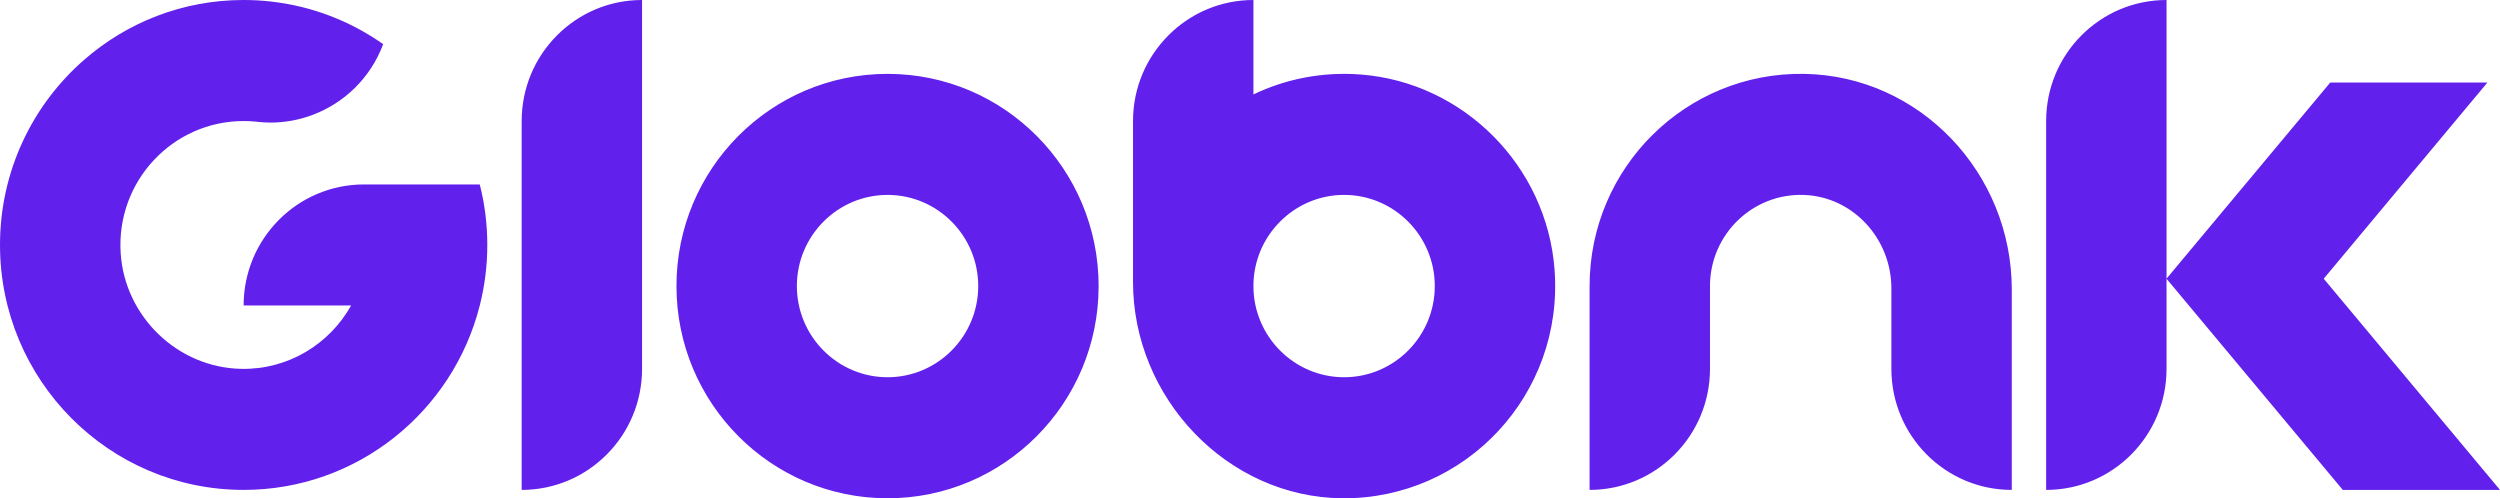 <svg width="291" height="58" viewBox="0 0 291 58" fill="none" xmlns="http://www.w3.org/2000/svg">
<path d="M56.722 28.51C56.722 30.944 56.417 33.301 55.844 35.557C52.727 47.89 41.606 57.025 28.358 57.025C12.7 57.025 0 44.257 0 28.51C0 19.927 3.776 12.226 9.751 7.001C14.73 2.638 21.237 0 28.358 0C29.414 0 30.46 0.056 31.485 0.173C36.333 0.704 40.804 2.47 44.601 5.139C43.124 9.093 40.068 11.982 36.424 13.359C34.861 13.956 33.185 14.268 31.485 14.268C31.018 14.268 30.551 14.242 30.079 14.191C29.973 14.181 29.861 14.166 29.749 14.155C29.714 14.15 29.673 14.15 29.633 14.145C29.211 14.109 28.79 14.089 28.358 14.089C20.136 14.089 13.517 21.07 14.045 29.444C14.512 36.863 20.694 42.798 28.089 42.935C33.566 43.038 38.373 40.032 40.87 35.557H28.358C28.358 27.775 34.632 21.468 42.373 21.468H55.844C56.417 23.723 56.722 26.076 56.722 28.51ZM127.879 33.296C127.879 46.941 116.88 57.999 103.313 57.999C89.745 57.999 78.741 46.941 78.741 33.296C78.741 19.651 89.74 8.598 103.313 8.598C116.885 8.598 127.879 19.656 127.879 33.296ZM113.865 33.296C113.865 27.448 109.129 22.687 103.313 22.687C97.496 22.687 92.755 27.448 92.755 33.296C92.755 39.144 97.491 43.91 103.313 43.91C109.135 43.91 113.865 39.149 113.865 33.296ZM180.947 31.342C182.069 45.936 170.557 58.117 156.248 57.999C142.843 57.887 131.884 46.303 131.884 32.827V14.089C131.884 10.195 133.453 6.675 135.991 4.128C138.523 1.577 142.031 0 145.898 0V10.992C149.644 9.195 153.918 8.323 158.42 8.675C170.374 9.609 180.028 19.325 180.947 31.342ZM167.009 33.296C167.009 27.448 162.273 22.687 156.456 22.687C150.639 22.687 145.898 27.448 145.898 33.296C145.898 39.144 150.634 43.91 156.456 43.91C162.278 43.91 167.009 39.149 167.009 33.296ZM210.011 8.598C196.25 8.374 185.028 19.518 185.028 33.296V57.025C192.768 57.025 199.042 50.717 199.042 42.935V33.296C199.042 27.316 203.991 22.468 209.995 22.692C215.711 22.902 220.157 27.805 220.157 33.556V42.935C220.157 50.717 226.431 57.025 234.171 57.025V33.704C234.171 20.156 223.487 8.823 210.011 8.598ZM60.722 14.089V57.025C68.462 57.025 74.736 50.717 74.736 42.935V0C66.995 0 60.722 6.307 60.722 14.089ZM252.185 0C244.445 0 238.171 6.307 238.171 14.089V57.025C245.912 57.025 252.185 50.717 252.185 42.935V0ZM270.484 32.439L289.533 9.609H271.24L252.18 32.439L272.702 57.025H291L270.479 32.439H270.484Z" fill="#6220EC"/>
</svg>
